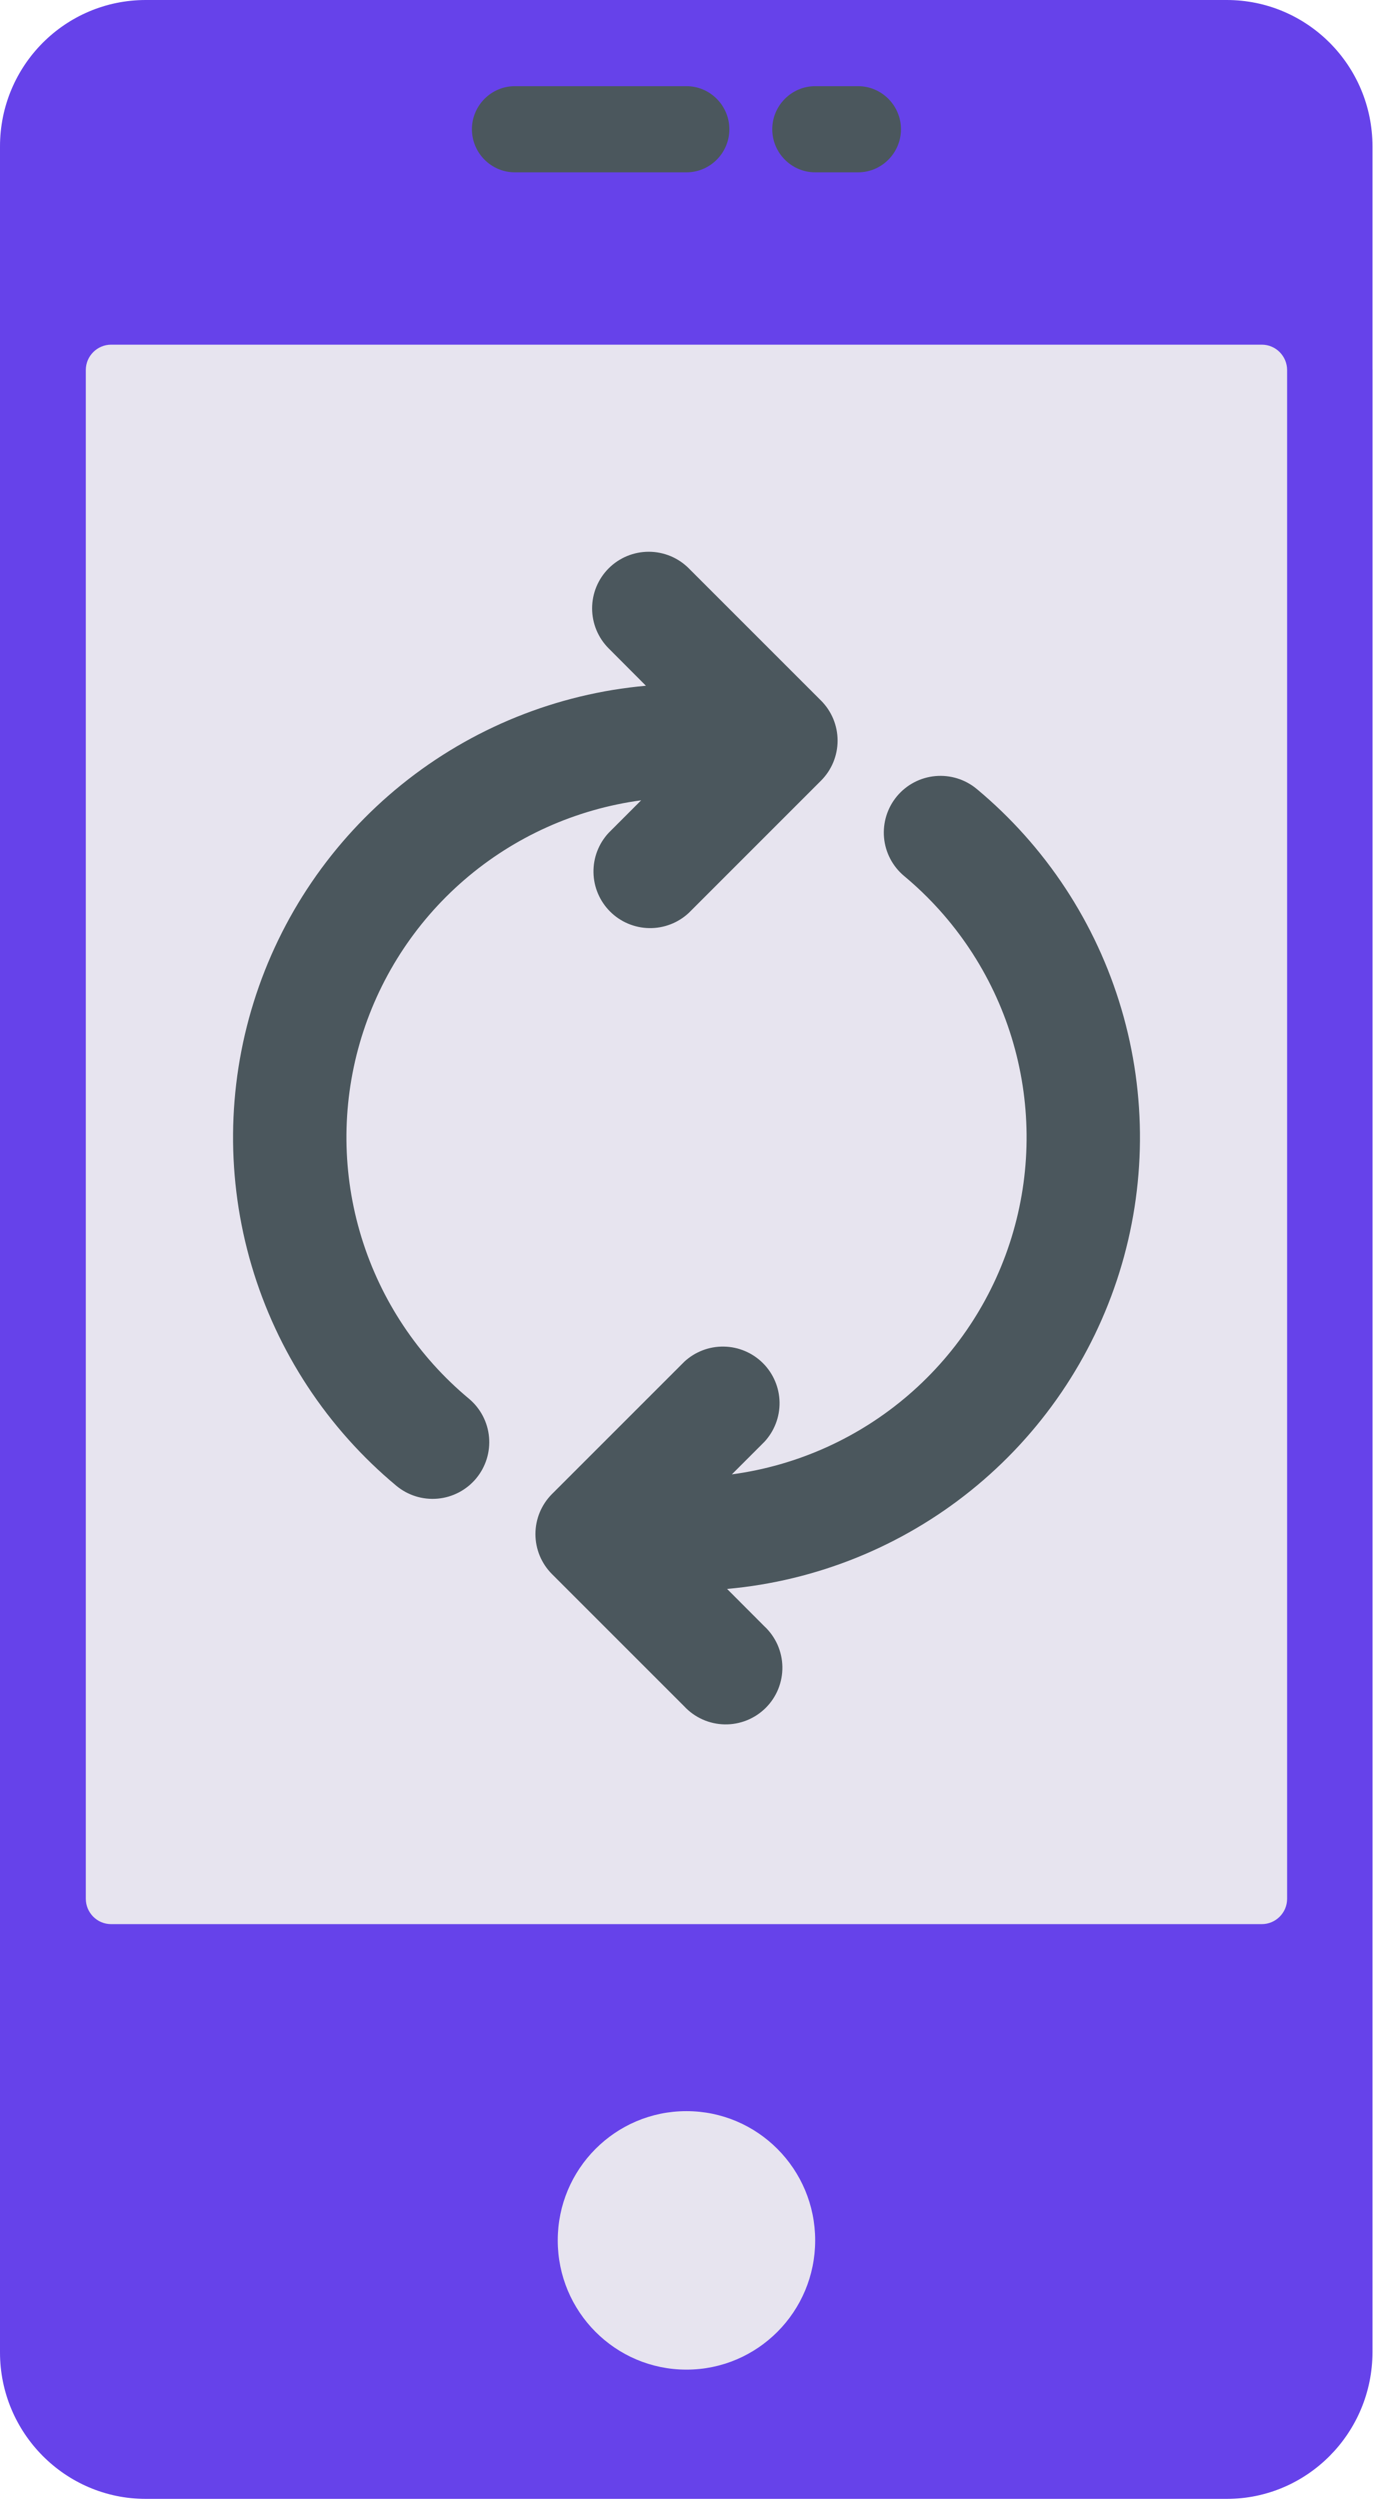 <svg width="67" height="122" viewBox="0 0 67 122" fill="none" xmlns="http://www.w3.org/2000/svg">
<path d="M59.857 121.94H7.118C3.182 121.94 0 118.723 0 114.791V7.148C0 3.196 3.182 0 7.118 0H59.857C63.793 0 66.975 3.196 66.975 7.148V114.77C66.975 118.723 63.793 121.94 59.857 121.94Z" fill="#6642EA"/>
<path d="M61.574 14.717H5.423C3.584 14.717 2.094 16.213 2.094 18.06V92.674C2.094 94.52 3.584 96.017 5.423 96.017H61.574C63.412 96.017 64.903 94.52 64.903 92.674V18.06C64.903 16.213 63.412 14.717 61.574 14.717Z" fill="#E7E4EF"/>
<path d="M61.574 16.819C62.265 16.819 62.809 17.387 62.809 18.059V92.653C62.809 93.347 62.244 93.893 61.574 93.893H5.423C4.732 93.893 4.187 93.326 4.187 92.653V18.059C4.187 17.366 4.753 16.819 5.423 16.819H61.553M61.553 12.614H5.423C2.429 12.614 0 15.053 0 18.059V92.653C0 95.68 2.429 98.119 5.423 98.119H61.553C64.547 98.119 66.975 95.68 66.975 92.674V18.059C66.975 15.053 64.547 12.614 61.553 12.614Z" fill="#6642EA"/>
<path d="M33.498 115.632C36.967 115.632 39.779 112.808 39.779 109.325C39.779 105.841 36.967 103.018 33.498 103.018C30.029 103.018 27.217 105.841 27.217 109.325C27.217 112.808 30.029 115.632 33.498 115.632Z" fill="#E7E4EF"/>
<path d="M33.498 8.41H25.123C23.971 8.41 23.029 7.464 23.029 6.307C23.029 5.151 23.971 4.205 25.123 4.205H33.498C34.649 4.205 35.591 5.151 35.591 6.307C35.591 7.464 34.649 8.41 33.498 8.41Z" fill="#4B575D"/>
<path d="M41.873 8.41H39.779C38.628 8.41 37.685 7.464 37.685 6.307C37.685 5.151 38.628 4.205 39.779 4.205H41.873C43.024 4.205 43.966 5.151 43.966 6.307C43.966 7.464 43.024 8.41 41.873 8.41Z" fill="#4B575D"/>
<path d="M29.703 27.733C30.221 27.215 30.924 26.924 31.657 26.924C32.39 26.924 33.093 27.215 33.611 27.733L40.064 34.186C40.582 34.704 40.873 35.407 40.873 36.14C40.873 36.873 40.582 37.576 40.064 38.094L33.611 44.548C33.087 45.036 32.394 45.302 31.677 45.289C30.961 45.277 30.277 44.987 29.77 44.48C29.264 43.973 28.973 43.29 28.961 42.573C28.948 41.857 29.214 41.163 29.703 40.639L31.288 39.053C28.095 39.483 25.096 40.832 22.657 42.937C20.218 45.042 18.445 47.812 17.553 50.907C16.662 54.004 16.691 57.292 17.637 60.372C18.583 63.452 20.405 66.189 22.881 68.251C23.444 68.721 23.798 69.395 23.864 70.126C23.93 70.856 23.703 71.583 23.233 72.147C22.763 72.71 22.088 73.064 21.358 73.13C20.627 73.196 19.9 72.969 19.337 72.499C15.973 69.697 13.516 65.959 12.277 61.759C11.038 57.56 11.073 53.087 12.378 48.908C13.682 44.728 16.198 41.029 19.605 38.28C23.013 35.531 27.16 33.854 31.52 33.463L29.703 31.641C29.185 31.123 28.894 30.42 28.894 29.687C28.894 28.954 29.185 28.251 29.703 27.733ZM43.77 38.854C44.24 38.291 44.914 37.937 45.644 37.871C46.374 37.805 47.101 38.031 47.664 38.5C51.029 41.303 53.486 45.04 54.724 49.24C55.963 53.439 55.928 57.912 54.624 62.091C53.319 66.271 50.804 69.97 47.396 72.719C43.989 75.468 39.842 77.145 35.481 77.536L37.299 79.358C37.571 79.611 37.788 79.916 37.94 80.255C38.091 80.595 38.172 80.961 38.179 81.332C38.185 81.704 38.117 82.072 37.978 82.417C37.839 82.761 37.632 83.074 37.369 83.337C37.106 83.599 36.794 83.806 36.449 83.945C36.105 84.084 35.736 84.153 35.365 84.146C34.993 84.14 34.627 84.058 34.288 83.907C33.949 83.756 33.643 83.538 33.39 83.266L26.937 76.813C26.419 76.295 26.128 75.592 26.128 74.859C26.128 74.126 26.419 73.423 26.937 72.904L33.39 66.451C33.914 65.963 34.608 65.697 35.324 65.71C36.041 65.722 36.724 66.013 37.231 66.519C37.738 67.026 38.028 67.71 38.041 68.426C38.053 69.142 37.787 69.836 37.299 70.36L35.713 71.946C38.906 71.517 41.905 70.167 44.344 68.062C46.783 65.957 48.557 63.188 49.448 60.092C50.34 56.996 50.311 53.707 49.365 50.627C48.419 47.547 46.596 44.81 44.121 42.748C43.558 42.278 43.205 41.604 43.139 40.874C43.074 40.144 43.301 39.417 43.77 38.854Z" fill="#4B575D"/>
</svg>
